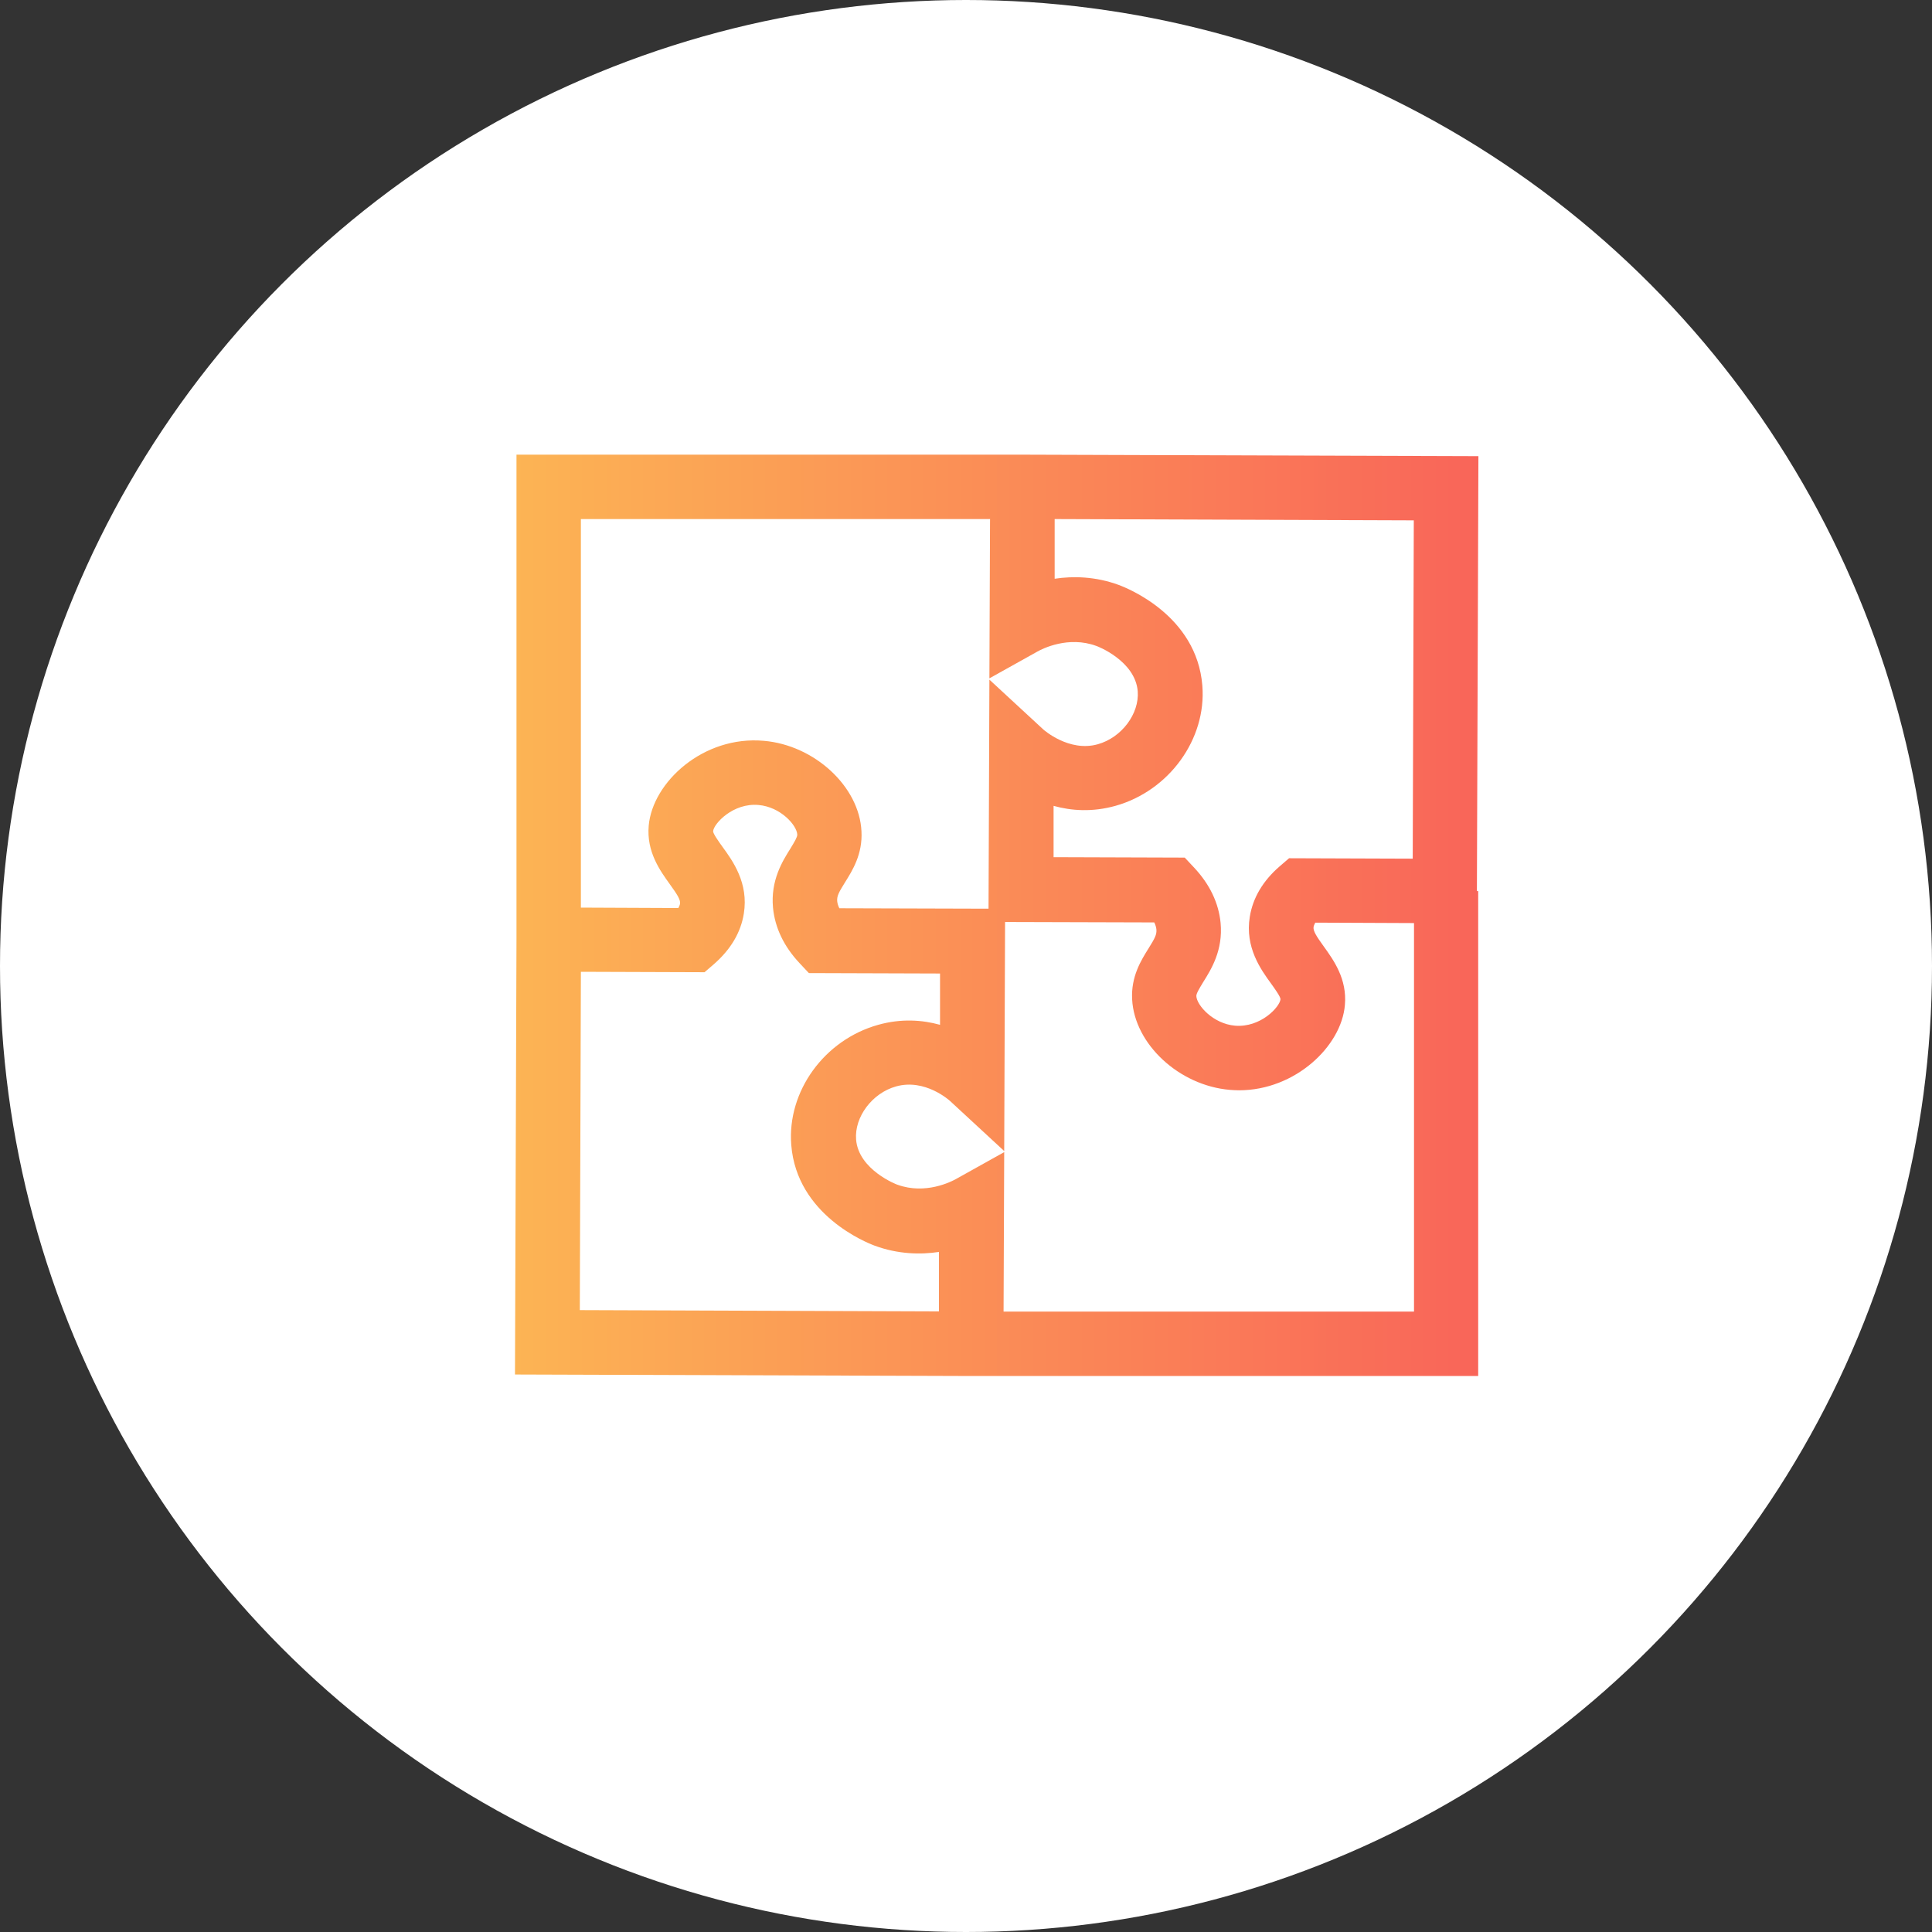 <?xml version="1.0" encoding="UTF-8"?>
<svg xmlns="http://www.w3.org/2000/svg" xmlns:xlink="http://www.w3.org/1999/xlink" id="b" width="90" height="90" viewBox="0 0 90 90">
  <rect x="0" y="0" width="90" height="90" fill="#333333" stroke="none"/>
  <defs>
    <style>.f{fill:url(#e);}.f,.g{stroke-width:0px;}.g{fill:#fff;}</style>
    <linearGradient id="e" x1="24" y1="42.64" x2="68.87" y2="42.64" gradientUnits="userSpaceOnUse">
      <stop offset="0" stop-color="#fcb454"></stop>
      <stop offset="1" stop-color="#f96559"></stop>
    </linearGradient>
  </defs>
  <g id="c">
    <circle id="d" class="g" cx="45" cy="45" r="45"></circle>
    <path class="f" d="M68.87,21.25l-21.25-.07h0s-.06,0-.06,0h-1.44s0,0,0,0h-22.06v22.52l-.07,20.33,21.25.07h0s.06,0,.06,0h1.44s0,0,0,0h22.12v-22.59h-.06l.07-20.26ZM49.12,24.18l16.74.06-.05,15.76-5.76-.02-.43.37c-.79.68-1.26,1.48-1.4,2.36-.23,1.42.51,2.45,1,3.12.15.21.44.61.43.72-.03.35-.92,1.33-2.12,1.23-1.02-.09-1.78-.95-1.8-1.38,0-.12.12-.32.32-.65.37-.59.93-1.48.81-2.76-.09-.92-.5-1.79-1.23-2.57l-.44-.47-6.11-.02v-2.39c.83.23,1.8.3,2.88,0,2.5-.7,4.25-3.11,4.05-5.6-.26-3.28-3.52-4.55-3.89-4.69-1.09-.4-2.13-.42-2.99-.29v-2.8ZM46.12,24.17l-.03,7.43,2.24-1.25c.23-.13,1.44-.74,2.74-.26.02,0,1.81.68,1.93,2.11.08,1.05-.75,2.16-1.86,2.47-1.34.38-2.53-.68-2.54-.69l-2.51-2.32-.04,10.67-6.95-.02c-.06-.12-.09-.23-.1-.33-.02-.24.08-.42.36-.87.35-.56.83-1.32.77-2.39-.1-2.08-2.19-4.01-4.55-4.21-2.82-.25-5.18,1.93-5.36,3.95-.11,1.22.53,2.1.99,2.74.34.47.49.71.47.89-.01.07-.04.13-.08.21l-4.54-.02v-18.1h19.05ZM43.75,61.09l-16.74-.06.05-15.76,5.76.02.43-.37c.79-.69,1.26-1.48,1.4-2.36.23-1.42-.51-2.45-1-3.12-.15-.21-.44-.61-.43-.72.03-.35.93-1.33,2.12-1.22,1.02.09,1.78.94,1.8,1.38,0,.12-.12.32-.32.65-.37.59-.93,1.48-.81,2.76.09.92.5,1.79,1.23,2.57l.44.47,6.11.02v2.39c-.83-.23-1.81-.3-2.88,0-2.51.7-4.25,3.1-4.05,5.6.26,3.26,3.51,4.55,3.89,4.69,1.09.4,2.13.42,2.99.29v2.8ZM46.75,61.1l.03-7.43-2.24,1.25c-.23.13-1.43.74-2.73.27-.02,0-1.82-.69-1.93-2.11-.08-1.05.75-2.16,1.86-2.47,1.35-.38,2.49.65,2.53.69l2.51,2.32.04-10.67,6.95.02c.06.12.09.23.1.33.02.24-.08.42-.36.87-.35.56-.83,1.32-.77,2.39.11,2.08,2.19,4.01,4.55,4.21.14.01.29.02.43.02,2.61,0,4.77-2.05,4.93-3.97.11-1.22-.53-2.1-.99-2.74-.34-.47-.49-.71-.47-.89.01-.07.04-.13.08-.21l4.6.02v18.1h-19.11Z"></path>
  </g>
</svg>
